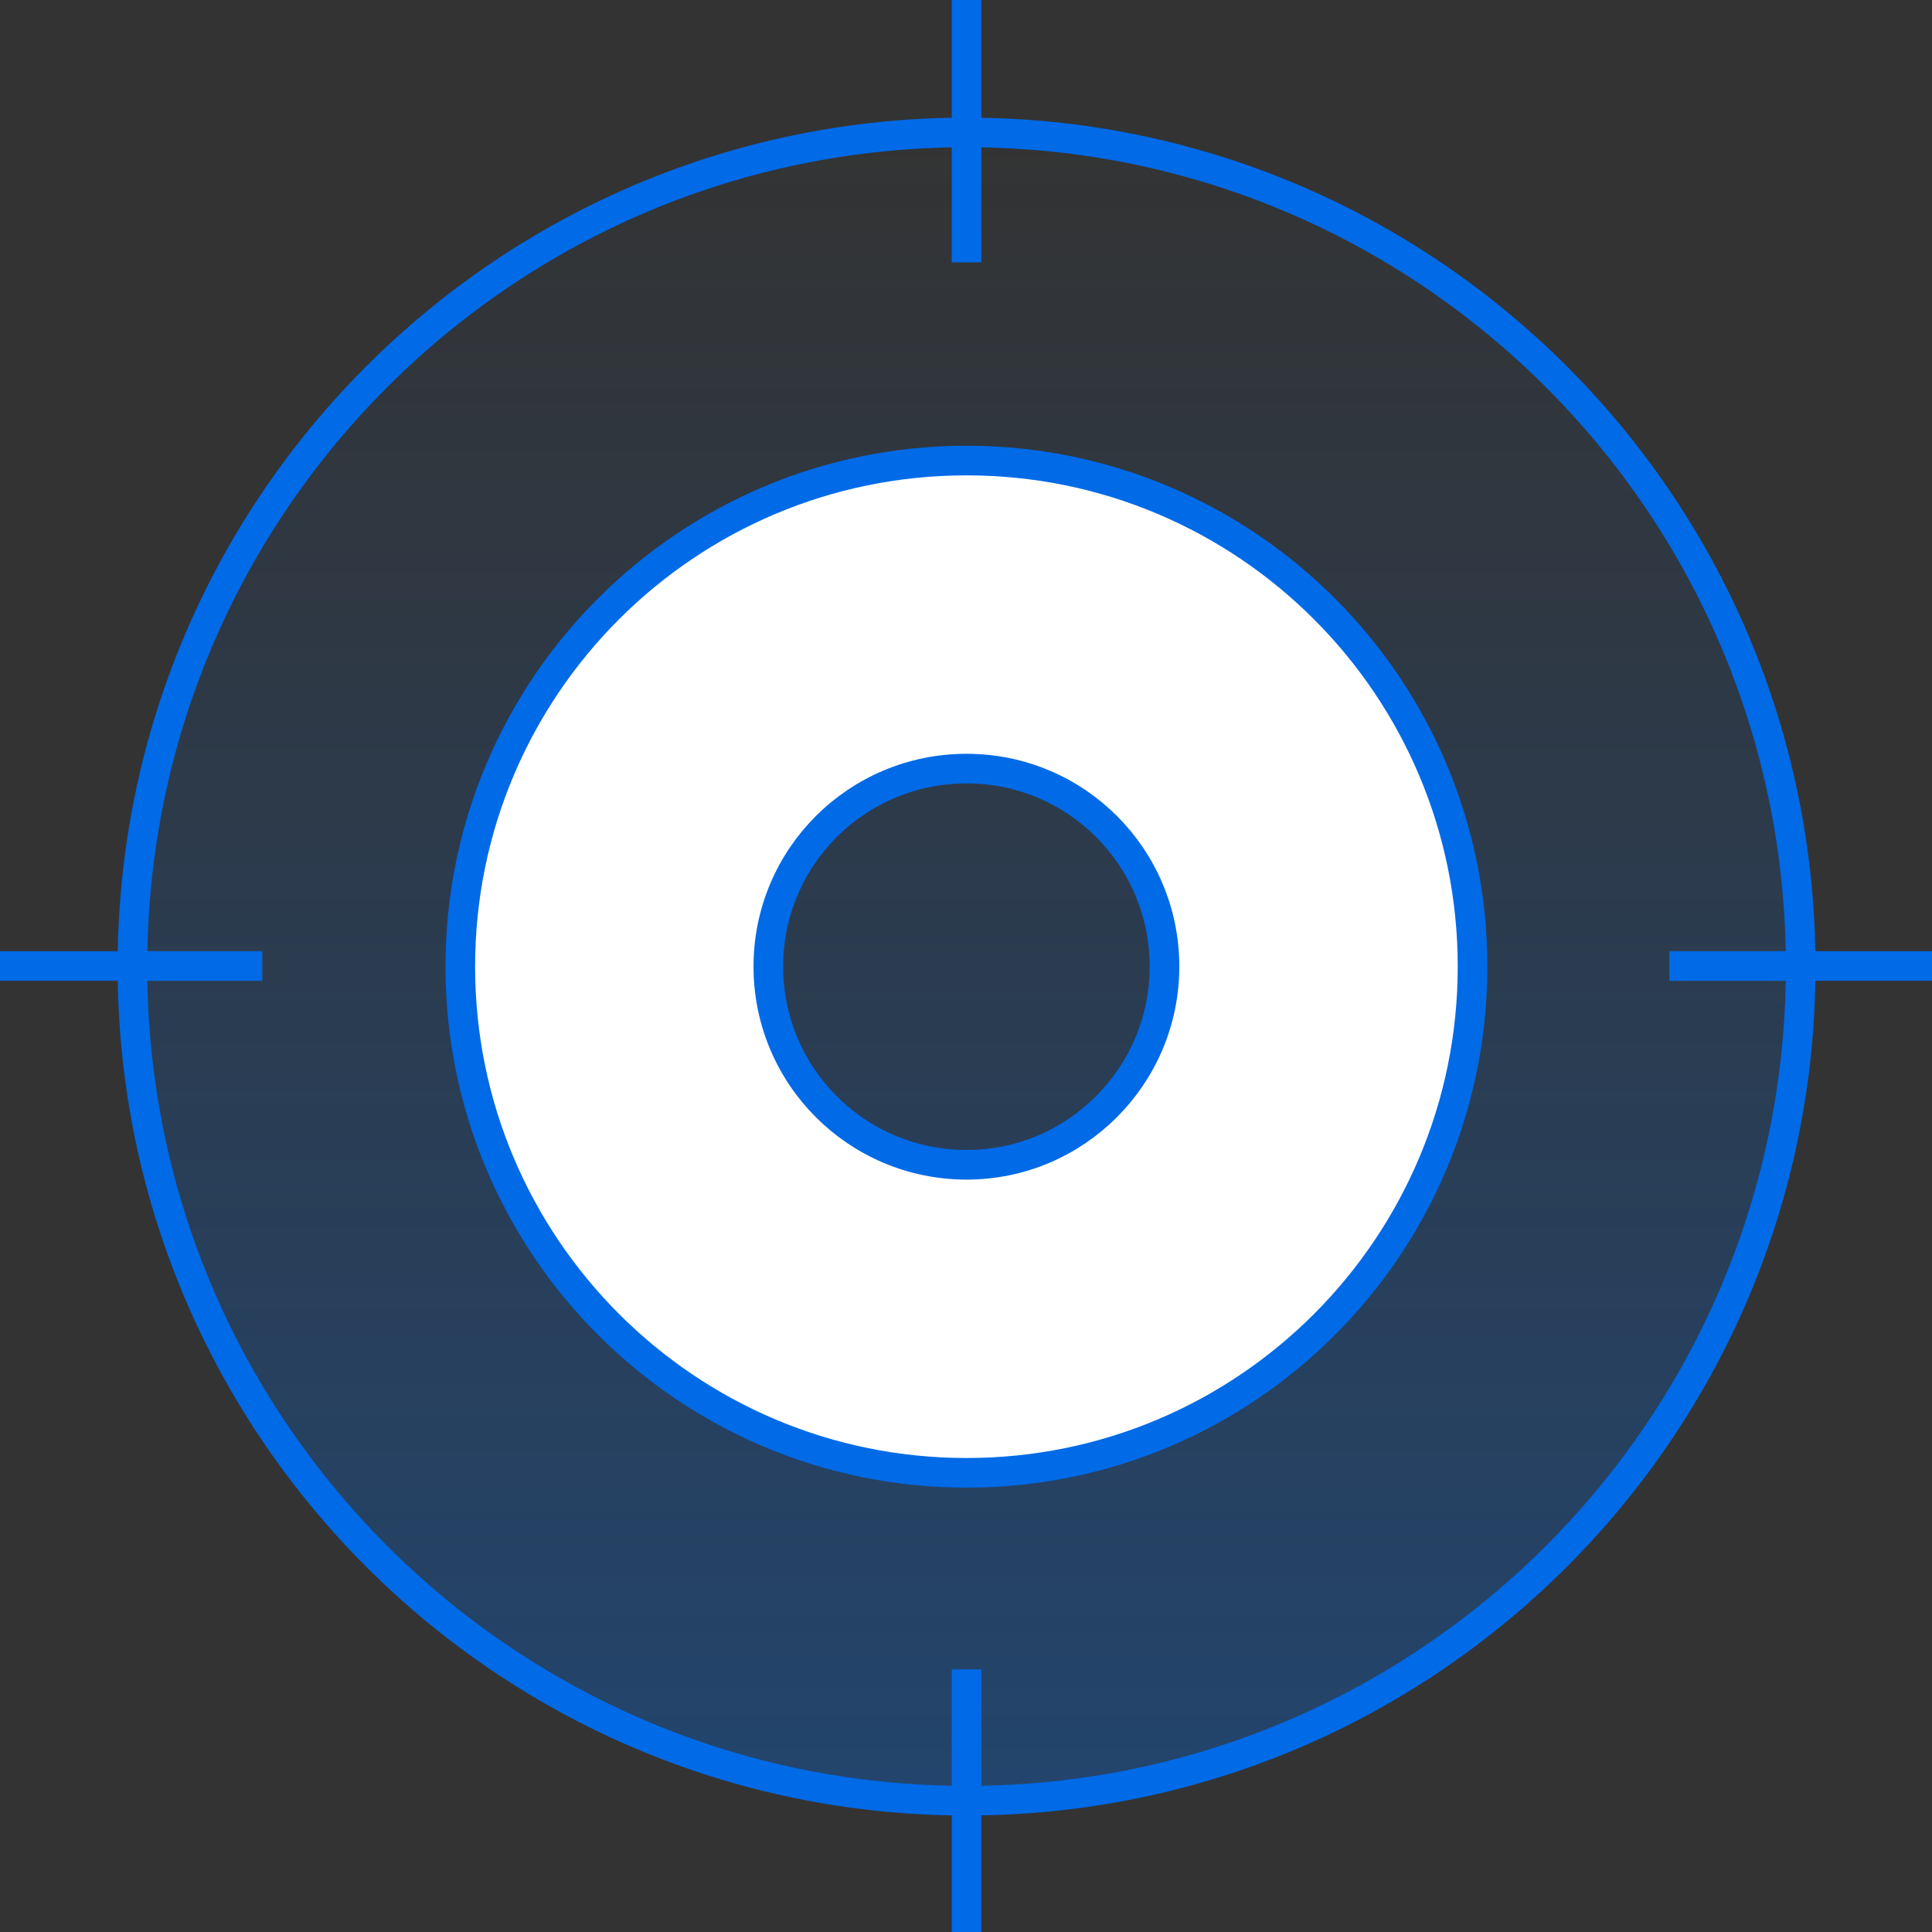 <?xml version="1.0" encoding="UTF-8"?> <svg xmlns="http://www.w3.org/2000/svg" width="90" height="90" viewBox="0 0 90 90" fill="none"><rect x="0" y="0" width="90" height="90" fill="#333333" stroke="none"/><g clip-path="url(#clip0_1_195)"><path d="M45.026 83.883C66.486 83.883 83.883 66.486 83.883 45.026C83.883 23.566 66.486 6.169 45.026 6.169C23.566 6.169 6.169 23.566 6.169 45.026C6.169 66.486 23.566 83.883 45.026 83.883Z" fill="url(#paint0_linear_1_195)" stroke="#006AE7" stroke-width="1.38" stroke-miterlimit="10"></path><path d="M45.026 12.221V0" stroke="#006AE7" stroke-width="1.38" stroke-miterlimit="10"></path><path d="M45.026 90V77.766" stroke="#006AE7" stroke-width="1.38" stroke-miterlimit="10"></path><path d="M77.766 45H90" stroke="#006AE7" stroke-width="1.38" stroke-miterlimit="10"></path><path d="M0 45H12.221" stroke="#006AE7" stroke-width="1.38" stroke-miterlimit="10"></path><path d="M45.026 21.454C32 21.454 21.442 32.013 21.442 45.026C21.442 58.039 32 68.61 45.026 68.61C58.052 68.61 68.597 58.052 68.597 45.026C68.597 32 58.039 21.454 45.026 21.454ZM45.026 54.26C39.922 54.26 35.792 50.13 35.792 45.026C35.792 39.922 39.922 35.805 45.026 35.805C50.13 35.805 54.247 39.935 54.247 45.026C54.247 50.117 50.117 54.26 45.026 54.26Z" fill="white" stroke="#006AE7" stroke-width="1.38" stroke-miterlimit="10"></path></g><defs><linearGradient id="paint0_linear_1_195" x1="45.026" y1="6.169" x2="45.026" y2="83.883" gradientUnits="userSpaceOnUse"><stop stop-color="#006AE7" stop-opacity="0"></stop><stop offset="1" stop-color="#006AE7" stop-opacity="0.32"></stop></linearGradient><clipPath id="clip0_1_195"><rect width="90" height="90" fill="white"></rect></clipPath></defs></svg> 